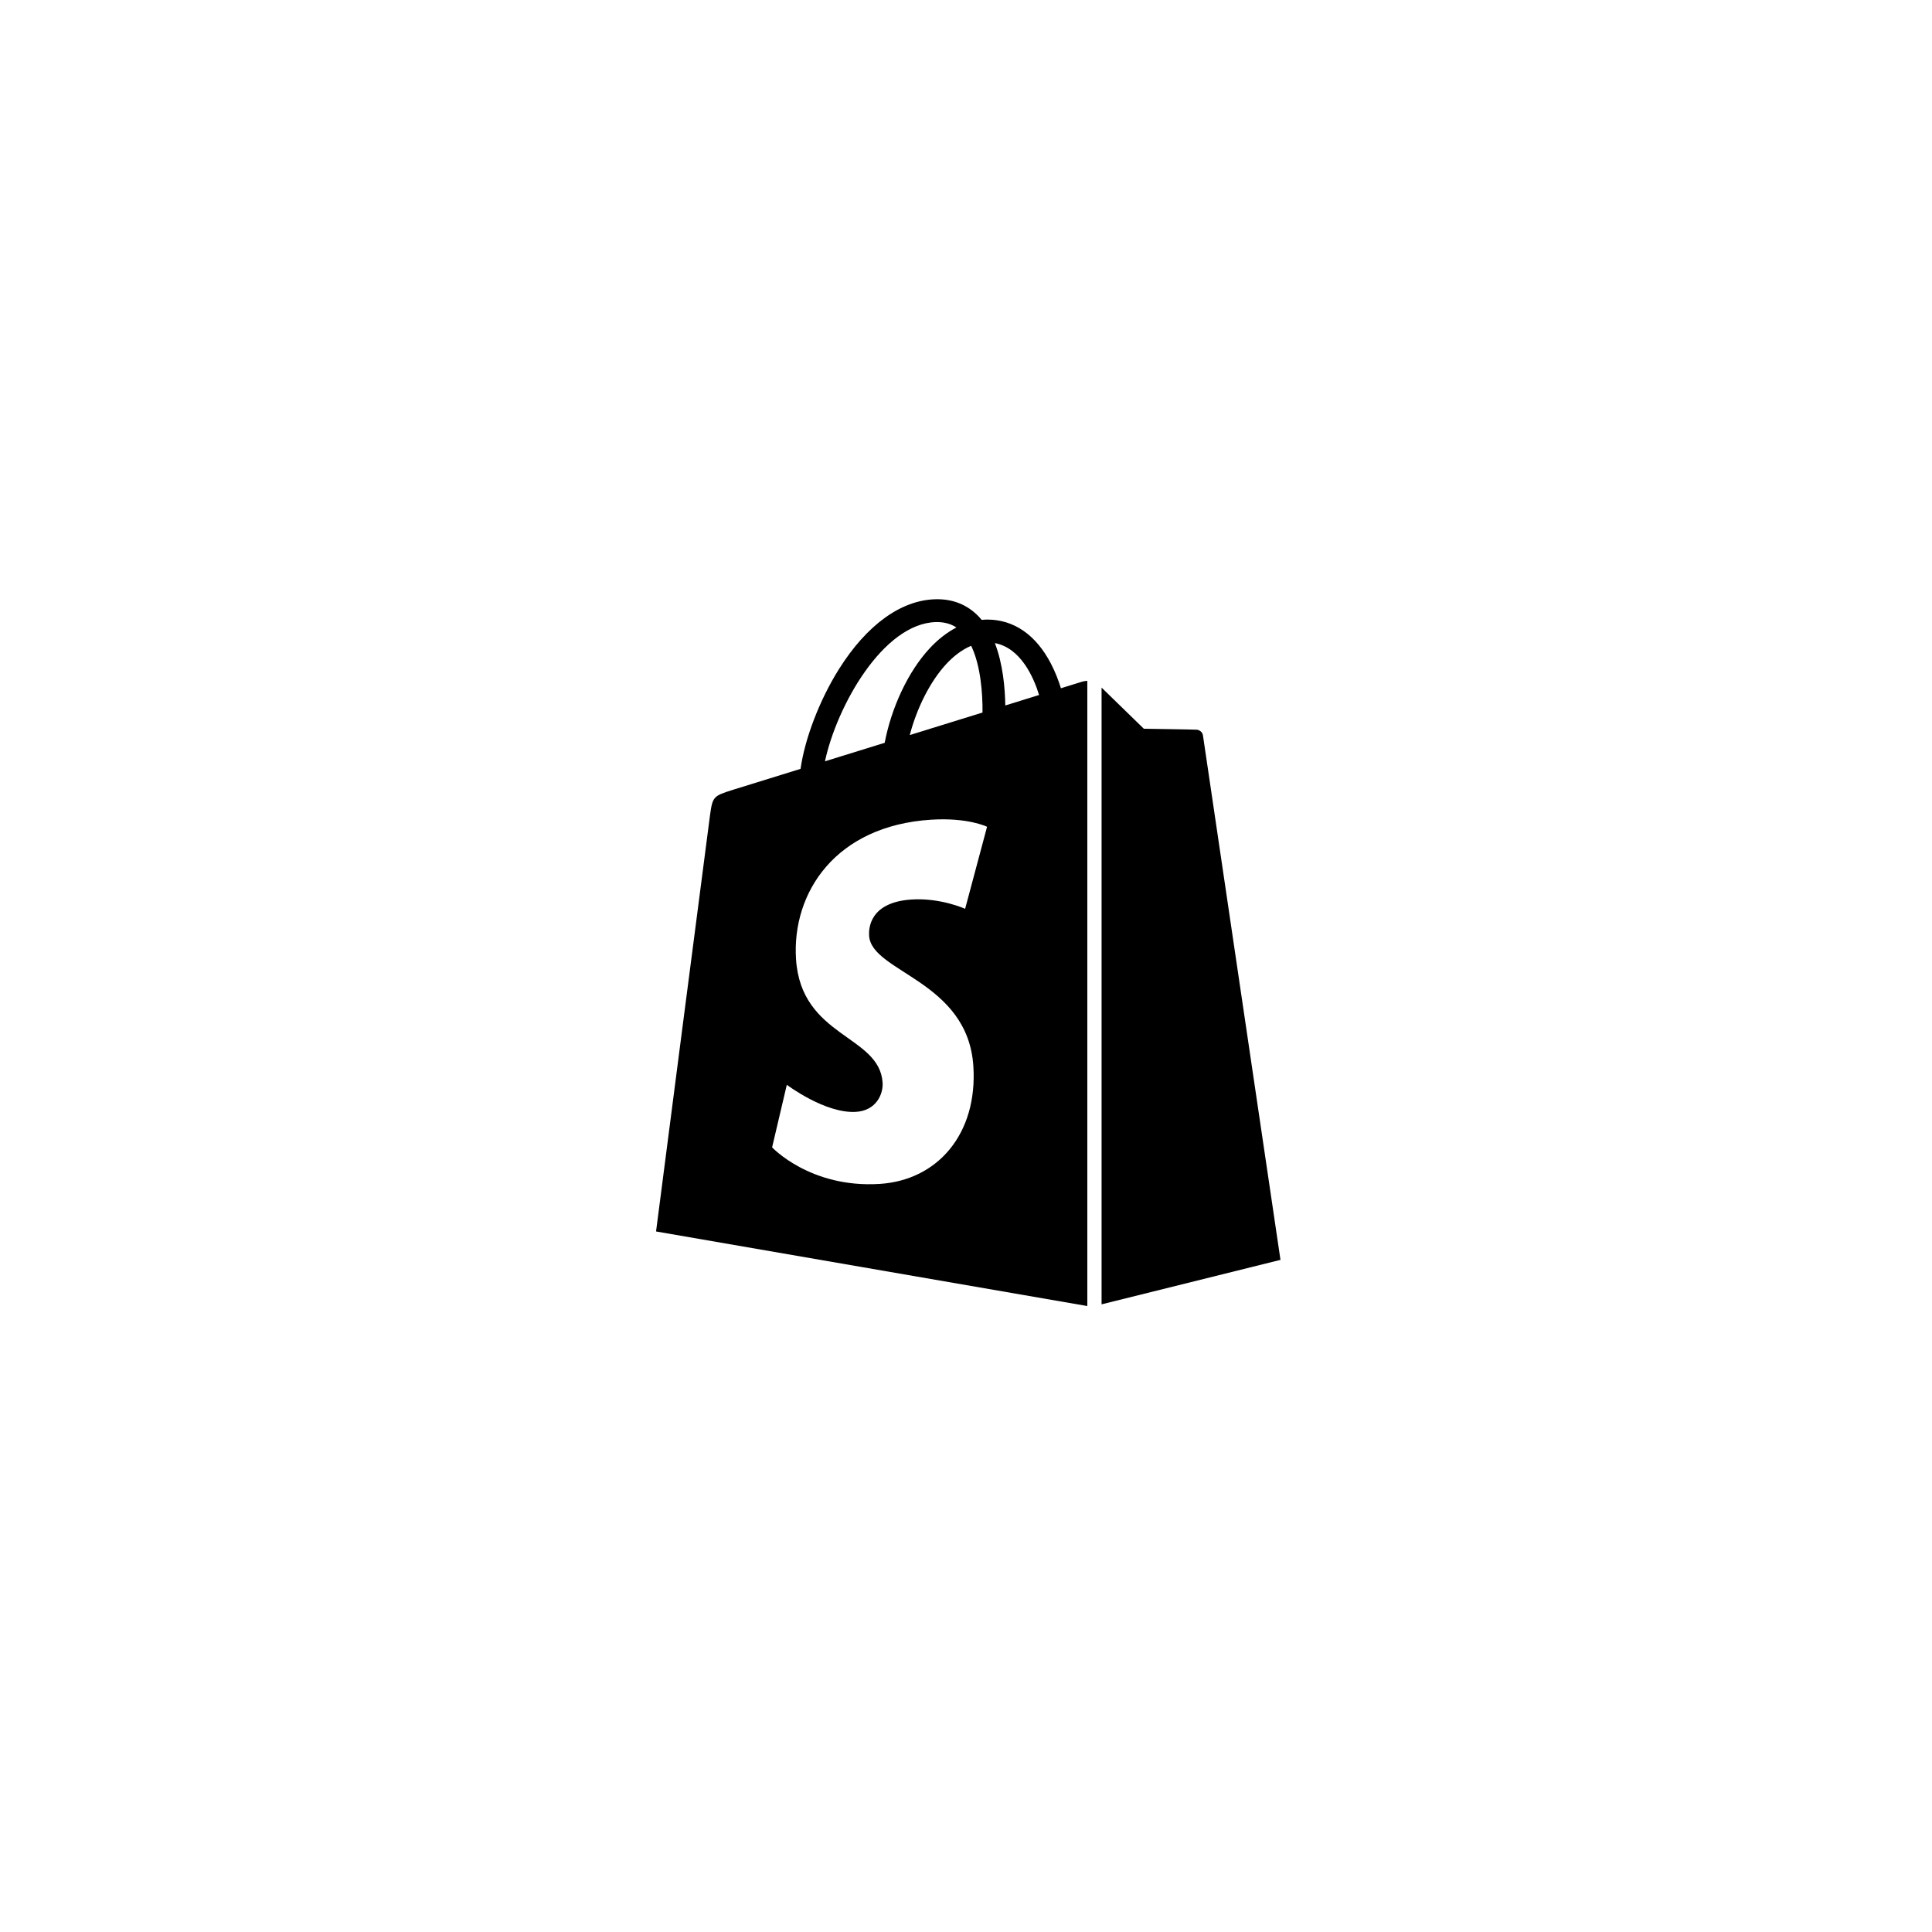 <svg width="374" height="374" viewBox="0 0 374 374" fill="none" xmlns="http://www.w3.org/2000/svg">
<path d="M209.471 131.964C209.461 131.967 207.942 132.437 205.374 133.233C204.947 131.843 204.314 130.132 203.415 128.414C200.513 122.877 196.259 119.943 191.123 119.936C191.116 119.936 191.113 119.936 191.106 119.936C190.75 119.936 190.394 119.968 190.039 120C189.889 119.818 189.736 119.637 189.573 119.466C187.336 117.073 184.462 115.906 181.027 116.006C174.39 116.198 167.782 120.989 162.426 129.499C158.653 135.488 155.79 143.014 154.975 148.836C147.357 151.194 142.026 152.848 141.912 152.883C138.068 154.089 137.947 154.21 137.442 157.834C137.061 160.576 127 238.388 127 238.388L210.485 252.827V131.793C210.072 131.822 209.703 131.896 209.471 131.964ZM190.195 137.935C185.778 139.304 180.955 140.798 176.115 142.295C177.477 137.085 180.056 131.896 183.224 128.496C184.402 127.234 186.052 125.822 188.004 125.014C189.843 128.841 190.238 134.268 190.195 137.935ZM181.155 120.423C182.712 120.391 184.025 120.732 185.145 121.469C183.353 122.4 181.617 123.738 179.992 125.48C175.777 130.001 172.548 137.021 171.26 143.793C167.242 145.037 163.312 146.254 159.698 147.374C161.978 136.715 170.912 120.718 181.155 120.423ZM168.245 181.146C168.693 188.249 187.378 189.799 188.428 206.437C189.253 219.524 181.485 228.476 170.293 229.184C156.86 230.03 149.466 222.106 149.466 222.106L152.312 209.997C152.312 209.997 159.755 215.612 165.712 215.235C169.603 214.99 170.994 211.825 170.855 209.584C170.272 200.319 155.057 200.864 154.093 185.642C153.286 172.831 161.697 159.85 180.262 158.677C187.414 158.225 191.077 160.049 191.077 160.049L186.831 175.929C186.831 175.929 182.097 173.774 176.481 174.126C168.248 174.652 168.159 179.845 168.245 181.146ZM194.605 136.566C194.555 133.205 194.154 128.532 192.589 124.492C197.625 125.445 200.104 131.142 201.149 134.539C199.211 135.143 197.002 135.826 194.605 136.566Z" fill="black"/>
<path d="M213.244 252.497L247.877 243.887C247.877 243.887 232.965 143.068 232.872 142.374C232.776 141.684 232.172 141.3 231.674 141.257C231.176 141.215 221.424 141.069 221.424 141.069C221.424 141.069 215.478 135.297 213.244 133.109V252.497Z" fill="black"/>
</svg>
